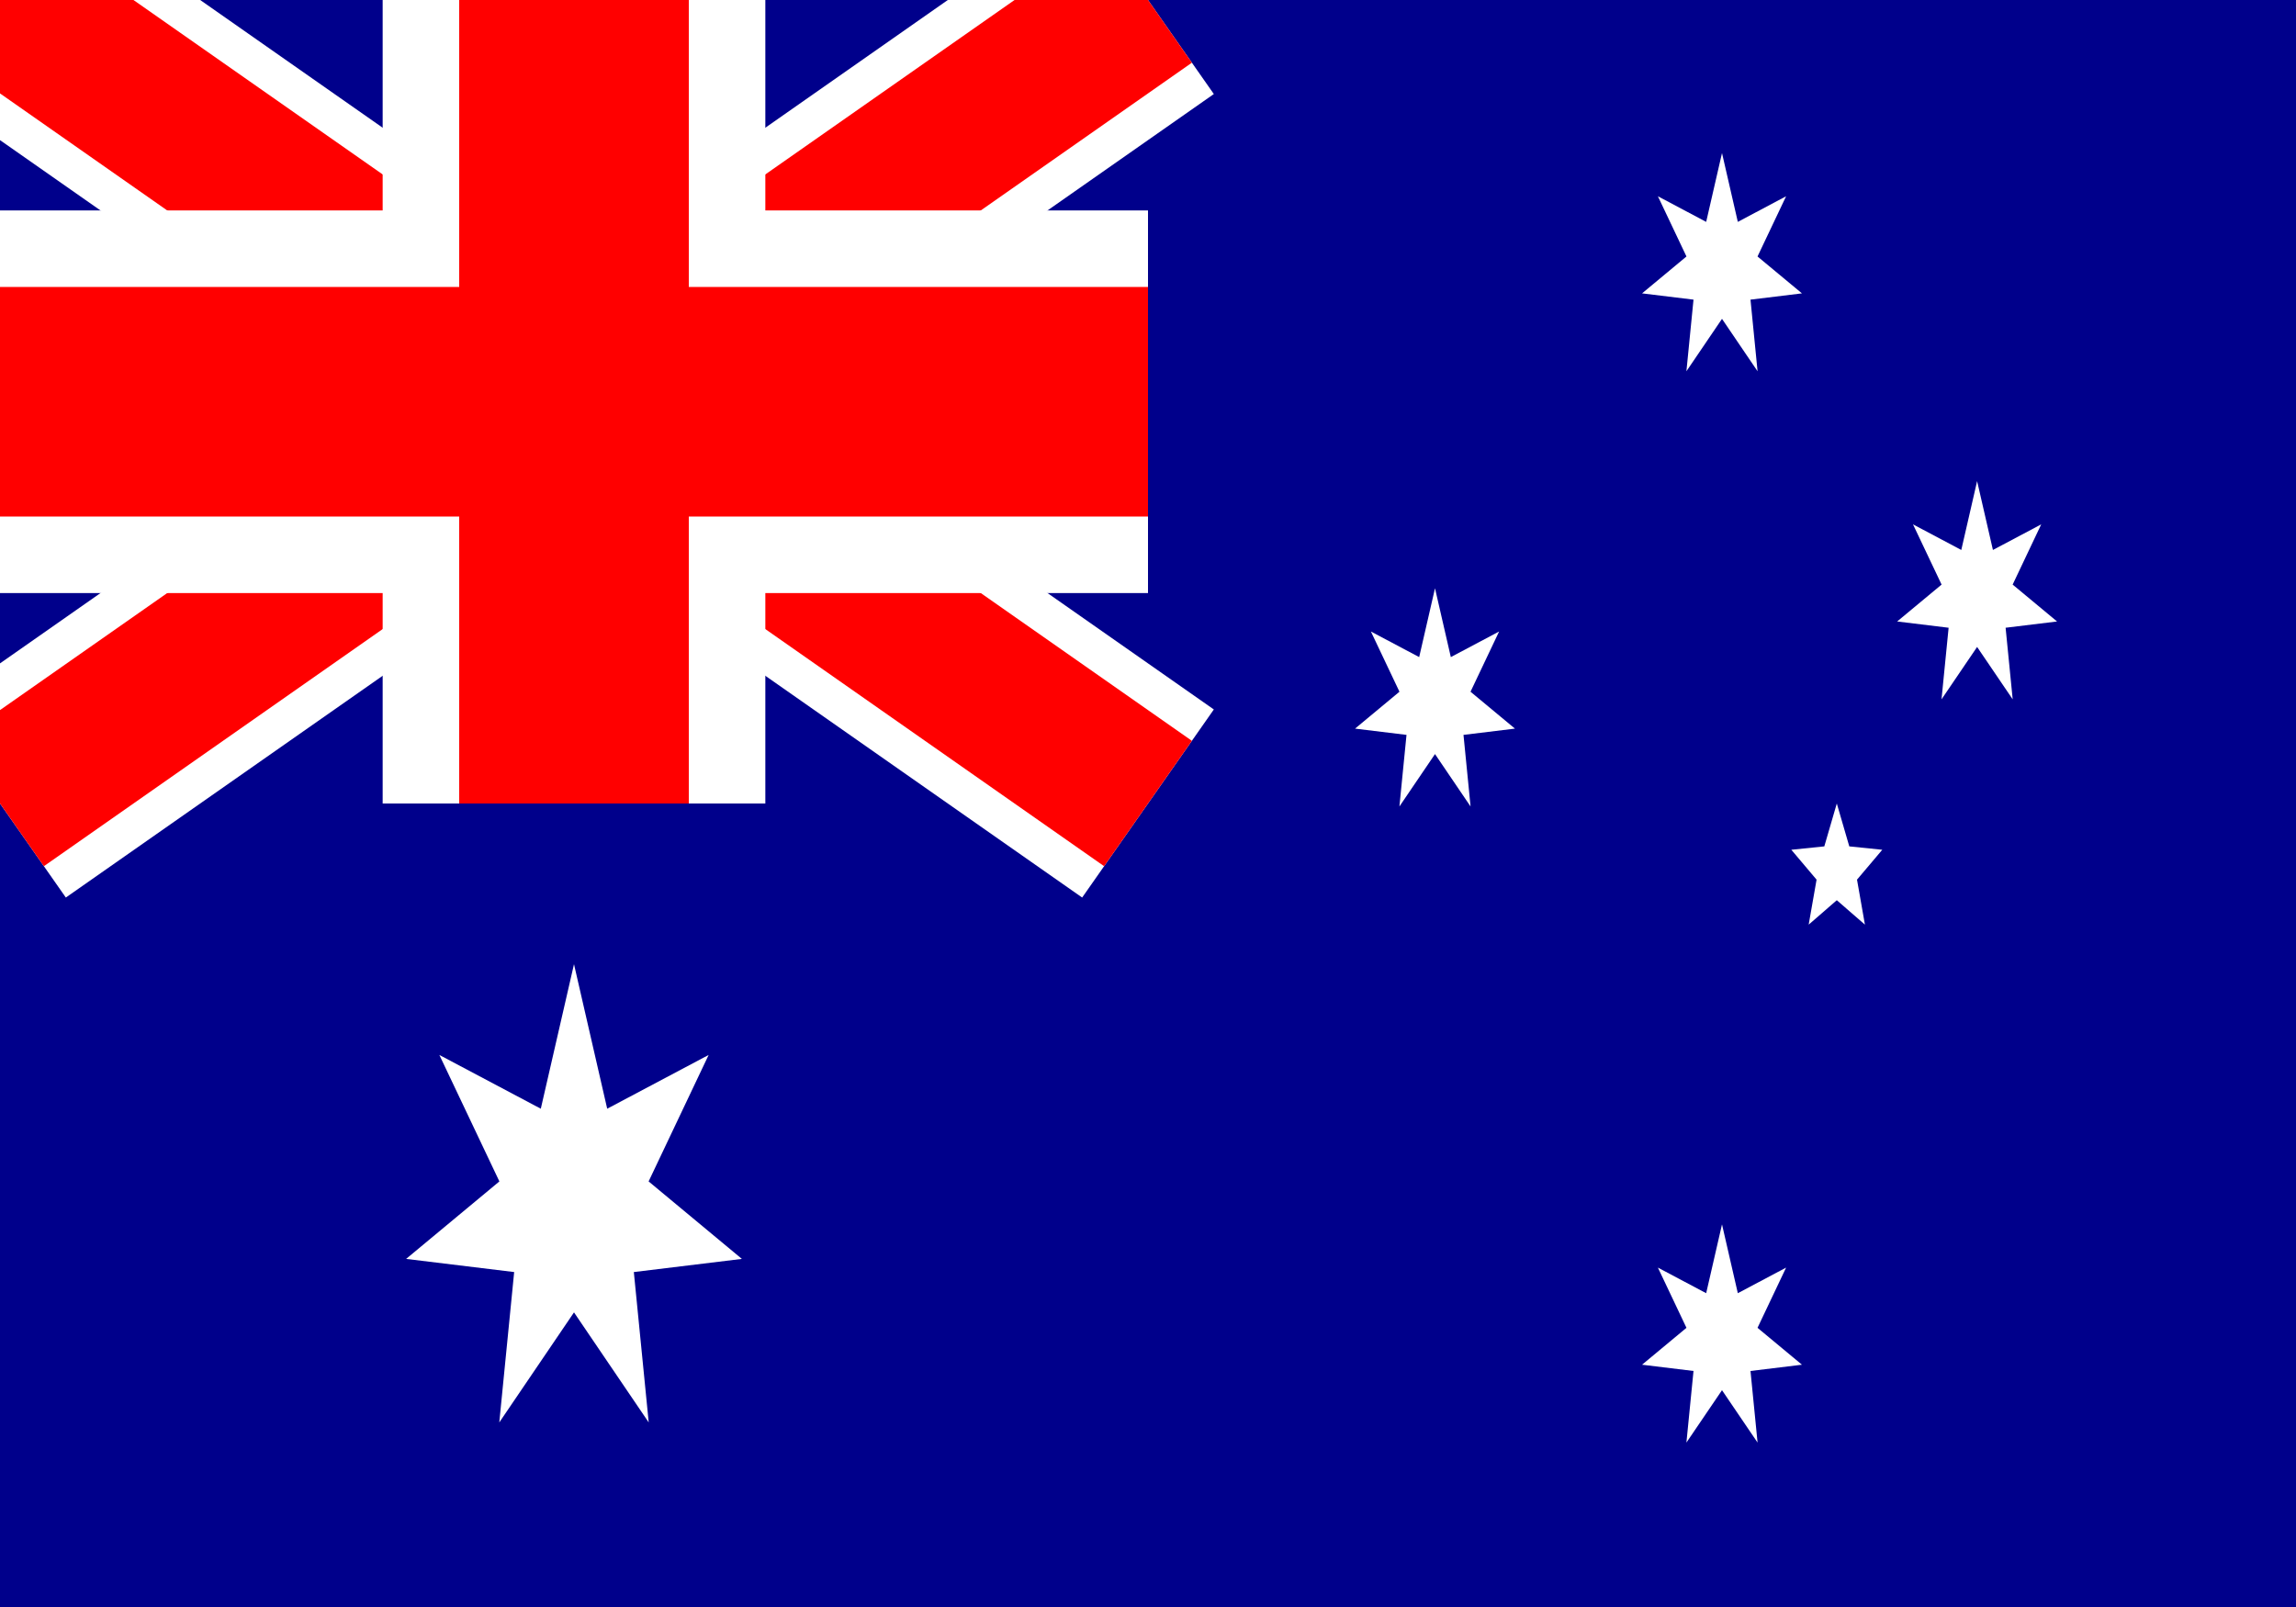 <svg width="100" height="70" viewBox="0 0 100 70" fill="none" xmlns="http://www.w3.org/2000/svg">
<rect x="0" y="0" width="100" height="70" fill="#333333" stroke="none"/>
<g clip-path="url(#clip0_404_1097)">
<rect width="100" height="70" fill="white"/>
<g clip-path="url(#clip1_404_1097)">
<path d="M100 0H0V70H100V0Z" fill="#00008B"/>
<path d="M0 0L50 35L0 0ZM50 0L0 35Z" fill="black"/>
<path d="M50 0L0 35M0 0L50 35L0 0Z" stroke="white" stroke-width="10"/>
<path d="M0 0L50 35L0 0ZM50 0L0 35Z" fill="black"/>
<path d="M50 0L0 35M0 0L50 35L0 0Z" stroke="#FF0000" stroke-width="6.667"/>
<path d="M25 0V35V0ZM0 17.5H50Z" fill="black"/>
<path d="M0 17.5H50M25 0V35V0Z" stroke="white" stroke-width="16.667"/>
<path d="M25 0V35V0ZM0 17.5H50Z" fill="black"/>
<path d="M0 17.5H50M25 0V35V0Z" stroke="#FF0000" stroke-width="10"/>
<path d="M25 42L26.446 48.295L30.864 45.953L28.25 51.462L32.312 54.837L27.606 55.41L28.254 61.96L25 57.167L21.746 61.96L22.394 55.41L17.688 54.837L21.75 51.462L19.136 45.953L23.554 48.295L25 42Z" fill="white"/>
<path d="M75 53.333L75.689 56.331L77.792 55.216L76.547 57.839L78.482 59.446L76.241 59.719L76.549 62.838L75 60.556L73.45 62.838L73.759 59.719L71.518 59.446L73.452 57.839L72.208 55.216L74.311 56.331L75 53.333Z" fill="white"/>
<path d="M62.5 25.625L63.189 28.623L65.292 27.508L64.047 30.131L65.982 31.738L63.741 32.011L64.049 35.13L62.5 32.847L60.95 35.13L61.259 32.011L59.018 31.738L60.952 30.131L59.708 27.508L61.811 28.623L62.5 25.625Z" fill="white"/>
<path d="M75 6.667L75.689 9.665L77.792 8.549L76.547 11.172L78.482 12.779L76.241 13.052L76.549 16.172L75 13.889L73.45 16.172L73.759 13.052L71.518 12.779L73.452 11.172L72.208 8.549L74.311 9.665L75 6.667Z" fill="white"/>
<path d="M86.111 20.958L86.8 23.956L88.903 22.841L87.659 25.464L89.593 27.071L87.352 27.344L87.661 30.463L86.111 28.181L84.561 30.463L84.87 27.344L82.629 27.071L84.564 25.464L83.319 22.841L85.422 23.956L86.111 20.958Z" fill="white"/>
<path d="M80 35L80.544 36.868L81.981 37.015L80.88 38.317L81.225 40.276L80 39.213L78.775 40.276L79.119 38.317L78.019 37.015L79.456 36.868L80 35Z" fill="white"/>
</g>
</g>
<defs>
<clipPath id="clip0_404_1097">
<rect width="100" height="70" fill="white"/>
</clipPath>
<clipPath id="clip1_404_1097">
<rect width="100" height="70" fill="white"/>
</clipPath>
</defs>
</svg>
